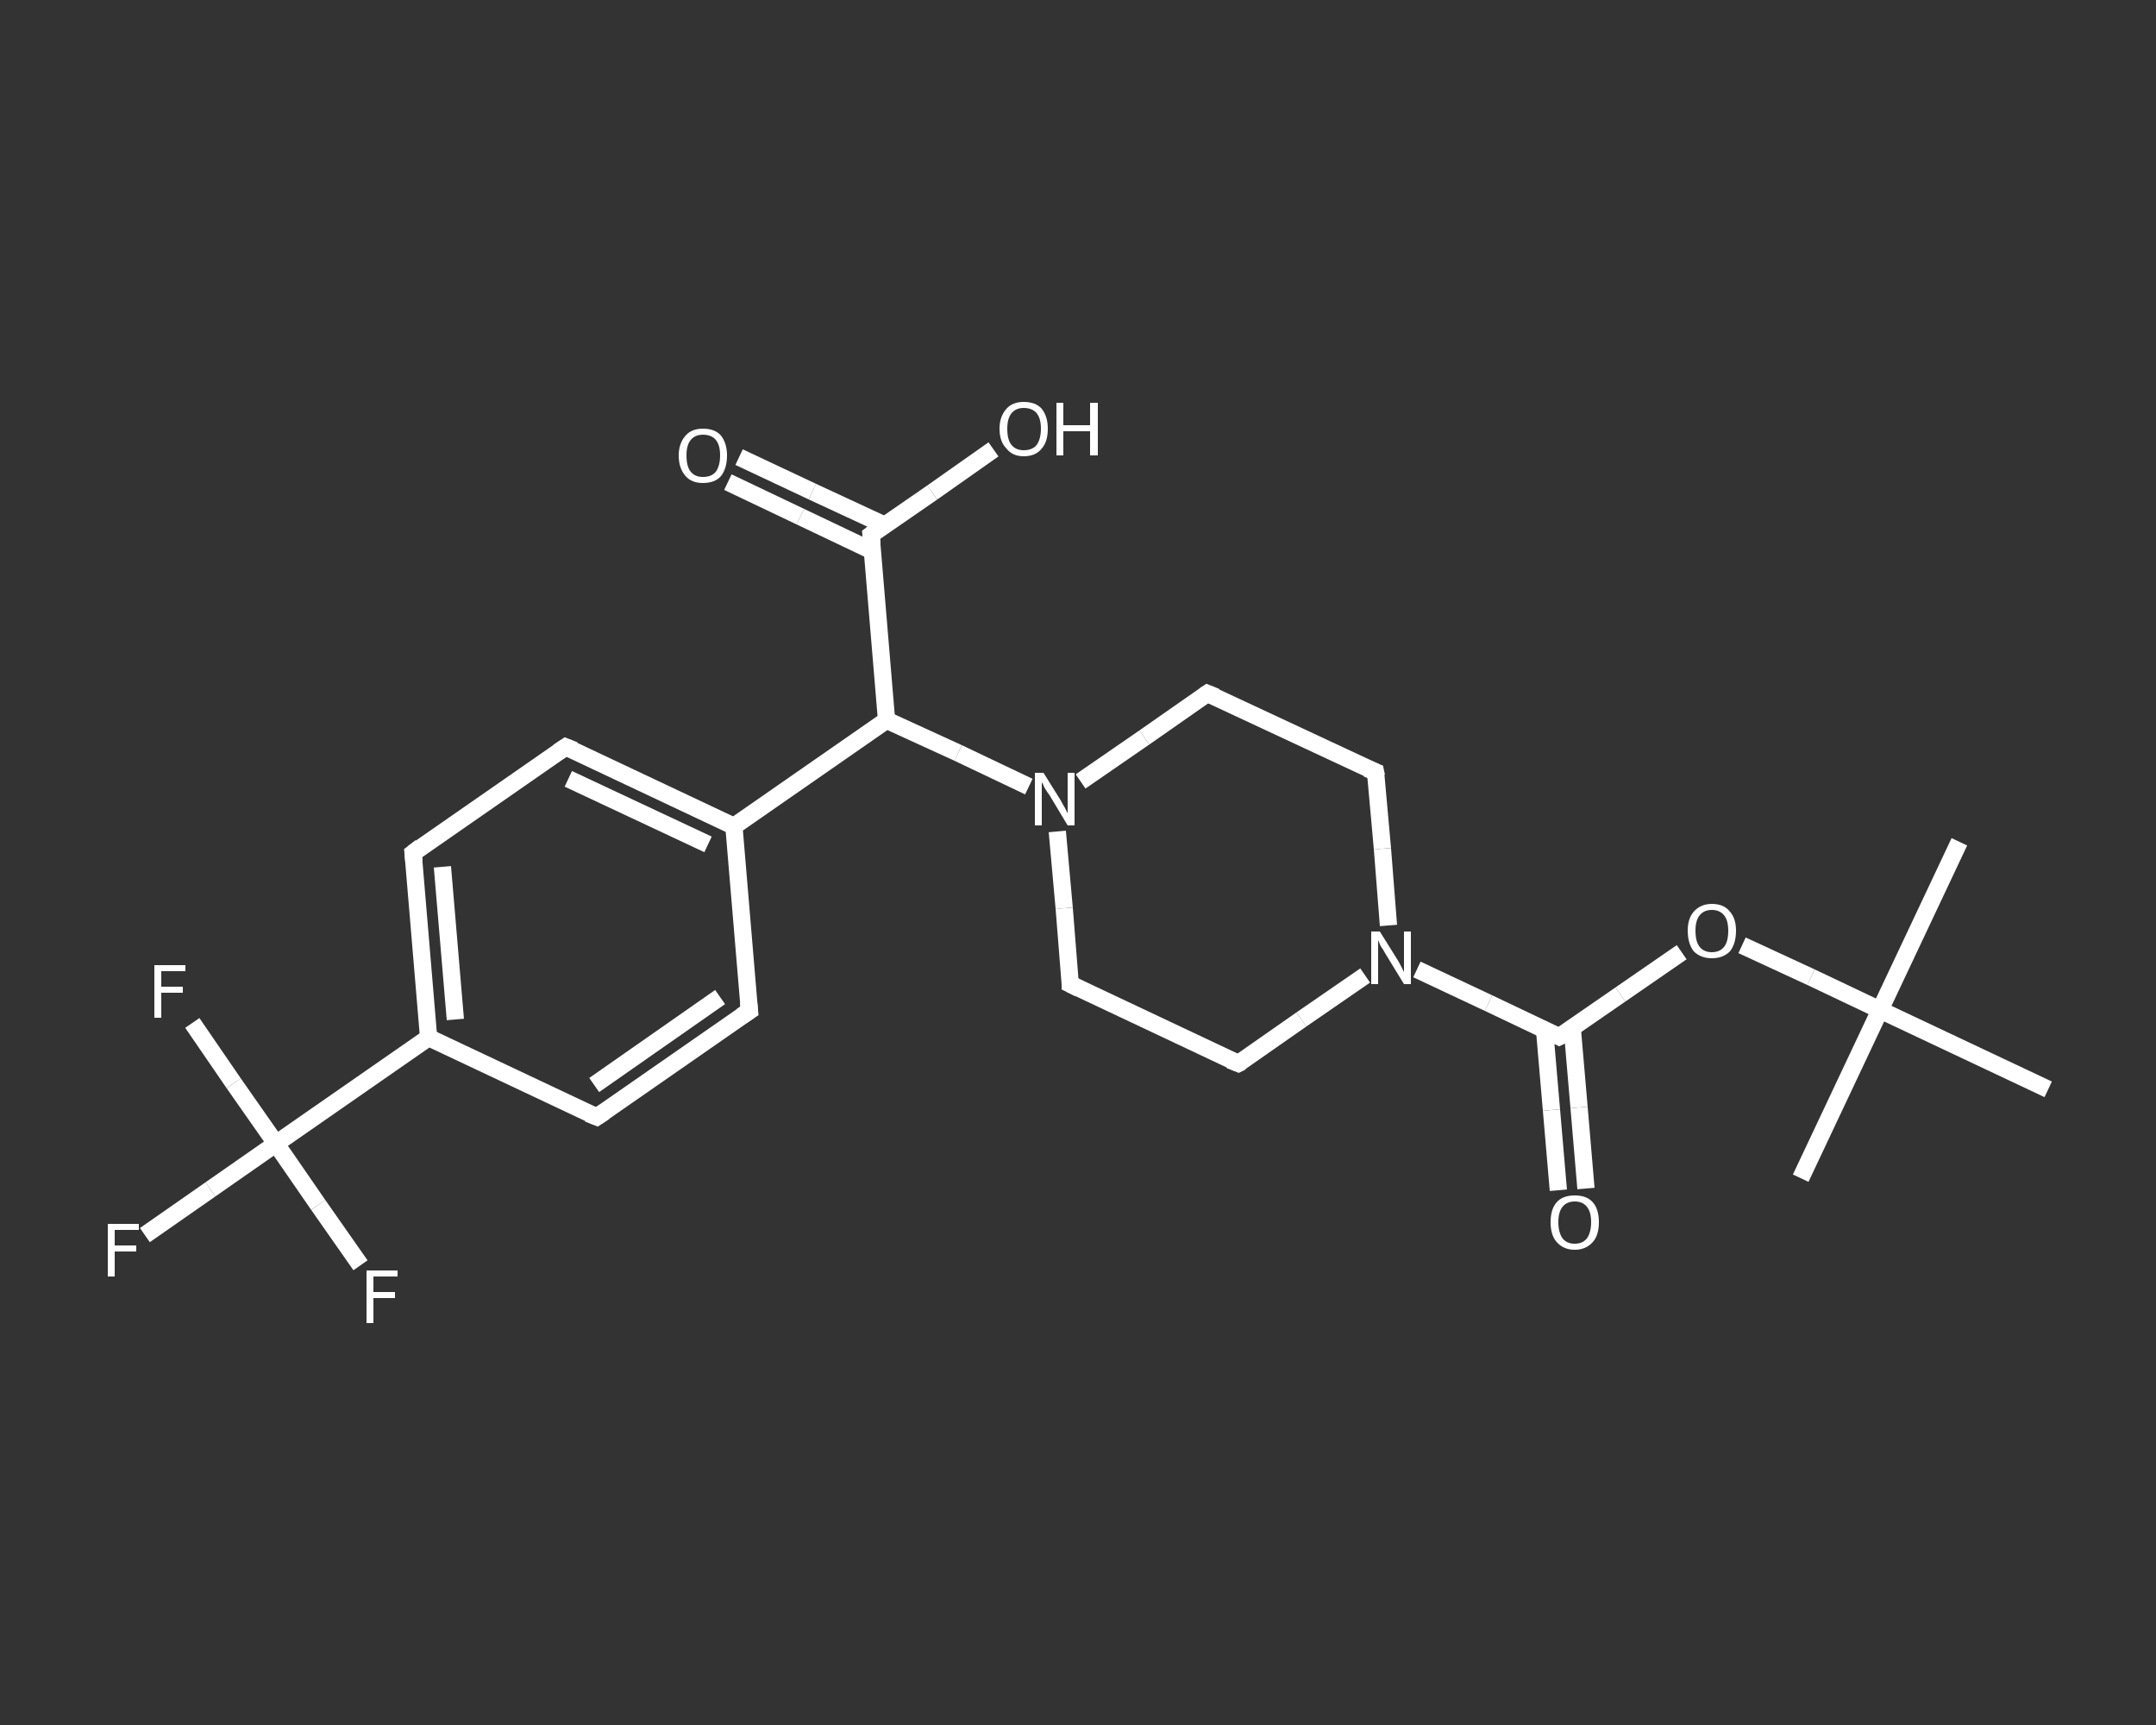 <?xml version='1.0' encoding='iso-8859-1'?>
<svg version='1.1' baseProfile='full'
              xmlns='http://www.w3.org/2000/svg'
                      xmlns:rdkit='http://www.rdkit.org/xml'
                      xmlns:xlink='http://www.w3.org/1999/xlink'
                  xml:space='preserve'
width='250px' height='200px' viewBox='0 0 250 200'>
<rect x="0" y="0" width="250" height="200" fill="#333333" stroke="none"/>
<!-- END OF HEADER -->
<rect style='opacity:1.0;fill:transparent;stroke:none' width='250.0' height='200.0' x='0.0' y='0.0'> </rect>
<path class='bond-0 atom-0 atom-1' d='M 227.2,97.6 L 218.0,117.1' style='fill:none;fill-rule:evenodd;stroke:#FFFFFF;stroke-width:2.0px;stroke-linecap:butt;stroke-linejoin:miter;stroke-opacity:1' />
<path class='bond-1 atom-1 atom-2' d='M 218.0,117.1 L 208.8,136.6' style='fill:none;fill-rule:evenodd;stroke:#FFFFFF;stroke-width:2.0px;stroke-linecap:butt;stroke-linejoin:miter;stroke-opacity:1' />
<path class='bond-2 atom-1 atom-3' d='M 218.0,117.1 L 237.5,126.3' style='fill:none;fill-rule:evenodd;stroke:#FFFFFF;stroke-width:2.0px;stroke-linecap:butt;stroke-linejoin:miter;stroke-opacity:1' />
<path class='bond-3 atom-1 atom-4' d='M 218.0,117.1 L 210.0,113.3' style='fill:none;fill-rule:evenodd;stroke:#FFFFFF;stroke-width:2.0px;stroke-linecap:butt;stroke-linejoin:miter;stroke-opacity:1' />
<path class='bond-3 atom-1 atom-4' d='M 210.0,113.3 L 202.0,109.6' style='fill:none;fill-rule:evenodd;stroke:#FFFFFF;stroke-width:2.0px;stroke-linecap:butt;stroke-linejoin:miter;stroke-opacity:1' />
<path class='bond-4 atom-4 atom-5' d='M 195.0,110.4 L 187.9,115.3' style='fill:none;fill-rule:evenodd;stroke:#FFFFFF;stroke-width:2.0px;stroke-linecap:butt;stroke-linejoin:miter;stroke-opacity:1' />
<path class='bond-4 atom-4 atom-5' d='M 187.9,115.3 L 180.8,120.2' style='fill:none;fill-rule:evenodd;stroke:#FFFFFF;stroke-width:2.0px;stroke-linecap:butt;stroke-linejoin:miter;stroke-opacity:1' />
<path class='bond-5 atom-5 atom-6' d='M 179.1,119.4 L 179.9,128.7' style='fill:none;fill-rule:evenodd;stroke:#FFFFFF;stroke-width:2.0px;stroke-linecap:butt;stroke-linejoin:miter;stroke-opacity:1' />
<path class='bond-5 atom-5 atom-6' d='M 179.9,128.7 L 180.7,138.0' style='fill:none;fill-rule:evenodd;stroke:#FFFFFF;stroke-width:2.0px;stroke-linecap:butt;stroke-linejoin:miter;stroke-opacity:1' />
<path class='bond-5 atom-5 atom-6' d='M 182.3,119.1 L 183.1,128.4' style='fill:none;fill-rule:evenodd;stroke:#FFFFFF;stroke-width:2.0px;stroke-linecap:butt;stroke-linejoin:miter;stroke-opacity:1' />
<path class='bond-5 atom-5 atom-6' d='M 183.1,128.4 L 183.9,137.8' style='fill:none;fill-rule:evenodd;stroke:#FFFFFF;stroke-width:2.0px;stroke-linecap:butt;stroke-linejoin:miter;stroke-opacity:1' />
<path class='bond-6 atom-5 atom-7' d='M 180.8,120.2 L 172.6,116.3' style='fill:none;fill-rule:evenodd;stroke:#FFFFFF;stroke-width:2.0px;stroke-linecap:butt;stroke-linejoin:miter;stroke-opacity:1' />
<path class='bond-6 atom-5 atom-7' d='M 172.6,116.3 L 164.3,112.4' style='fill:none;fill-rule:evenodd;stroke:#FFFFFF;stroke-width:2.0px;stroke-linecap:butt;stroke-linejoin:miter;stroke-opacity:1' />
<path class='bond-7 atom-7 atom-8' d='M 158.3,113.1 L 150.9,118.2' style='fill:none;fill-rule:evenodd;stroke:#FFFFFF;stroke-width:2.0px;stroke-linecap:butt;stroke-linejoin:miter;stroke-opacity:1' />
<path class='bond-7 atom-7 atom-8' d='M 150.9,118.2 L 143.6,123.3' style='fill:none;fill-rule:evenodd;stroke:#FFFFFF;stroke-width:2.0px;stroke-linecap:butt;stroke-linejoin:miter;stroke-opacity:1' />
<path class='bond-8 atom-8 atom-9' d='M 143.6,123.3 L 124.1,114.1' style='fill:none;fill-rule:evenodd;stroke:#FFFFFF;stroke-width:2.0px;stroke-linecap:butt;stroke-linejoin:miter;stroke-opacity:1' />
<path class='bond-9 atom-9 atom-10' d='M 124.1,114.1 L 123.4,105.3' style='fill:none;fill-rule:evenodd;stroke:#FFFFFF;stroke-width:2.0px;stroke-linecap:butt;stroke-linejoin:miter;stroke-opacity:1' />
<path class='bond-9 atom-9 atom-10' d='M 123.4,105.3 L 122.6,96.4' style='fill:none;fill-rule:evenodd;stroke:#FFFFFF;stroke-width:2.0px;stroke-linecap:butt;stroke-linejoin:miter;stroke-opacity:1' />
<path class='bond-10 atom-10 atom-11' d='M 119.3,91.2 L 111.1,87.3' style='fill:none;fill-rule:evenodd;stroke:#FFFFFF;stroke-width:2.0px;stroke-linecap:butt;stroke-linejoin:miter;stroke-opacity:1' />
<path class='bond-10 atom-10 atom-11' d='M 111.1,87.3 L 102.8,83.5' style='fill:none;fill-rule:evenodd;stroke:#FFFFFF;stroke-width:2.0px;stroke-linecap:butt;stroke-linejoin:miter;stroke-opacity:1' />
<path class='bond-11 atom-11 atom-12' d='M 102.8,83.5 L 101.0,62.0' style='fill:none;fill-rule:evenodd;stroke:#FFFFFF;stroke-width:2.0px;stroke-linecap:butt;stroke-linejoin:miter;stroke-opacity:1' />
<path class='bond-12 atom-12 atom-13' d='M 102.6,60.9 L 94.2,57.0' style='fill:none;fill-rule:evenodd;stroke:#FFFFFF;stroke-width:2.0px;stroke-linecap:butt;stroke-linejoin:miter;stroke-opacity:1' />
<path class='bond-12 atom-12 atom-13' d='M 94.2,57.0 L 85.7,53.0' style='fill:none;fill-rule:evenodd;stroke:#FFFFFF;stroke-width:2.0px;stroke-linecap:butt;stroke-linejoin:miter;stroke-opacity:1' />
<path class='bond-12 atom-12 atom-13' d='M 101.2,63.9 L 92.8,59.9' style='fill:none;fill-rule:evenodd;stroke:#FFFFFF;stroke-width:2.0px;stroke-linecap:butt;stroke-linejoin:miter;stroke-opacity:1' />
<path class='bond-12 atom-12 atom-13' d='M 92.8,59.9 L 84.4,55.9' style='fill:none;fill-rule:evenodd;stroke:#FFFFFF;stroke-width:2.0px;stroke-linecap:butt;stroke-linejoin:miter;stroke-opacity:1' />
<path class='bond-13 atom-12 atom-14' d='M 101.0,62.0 L 108.1,57.1' style='fill:none;fill-rule:evenodd;stroke:#FFFFFF;stroke-width:2.0px;stroke-linecap:butt;stroke-linejoin:miter;stroke-opacity:1' />
<path class='bond-13 atom-12 atom-14' d='M 108.1,57.1 L 115.2,52.1' style='fill:none;fill-rule:evenodd;stroke:#FFFFFF;stroke-width:2.0px;stroke-linecap:butt;stroke-linejoin:miter;stroke-opacity:1' />
<path class='bond-14 atom-11 atom-15' d='M 102.8,83.5 L 85.1,95.8' style='fill:none;fill-rule:evenodd;stroke:#FFFFFF;stroke-width:2.0px;stroke-linecap:butt;stroke-linejoin:miter;stroke-opacity:1' />
<path class='bond-15 atom-15 atom-16' d='M 85.1,95.8 L 65.6,86.6' style='fill:none;fill-rule:evenodd;stroke:#FFFFFF;stroke-width:2.0px;stroke-linecap:butt;stroke-linejoin:miter;stroke-opacity:1' />
<path class='bond-15 atom-15 atom-16' d='M 82.1,97.9 L 65.9,90.3' style='fill:none;fill-rule:evenodd;stroke:#FFFFFF;stroke-width:2.0px;stroke-linecap:butt;stroke-linejoin:miter;stroke-opacity:1' />
<path class='bond-16 atom-16 atom-17' d='M 65.6,86.6 L 47.9,98.9' style='fill:none;fill-rule:evenodd;stroke:#FFFFFF;stroke-width:2.0px;stroke-linecap:butt;stroke-linejoin:miter;stroke-opacity:1' />
<path class='bond-17 atom-17 atom-18' d='M 47.9,98.9 L 49.7,120.3' style='fill:none;fill-rule:evenodd;stroke:#FFFFFF;stroke-width:2.0px;stroke-linecap:butt;stroke-linejoin:miter;stroke-opacity:1' />
<path class='bond-17 atom-17 atom-18' d='M 51.3,100.5 L 52.8,118.2' style='fill:none;fill-rule:evenodd;stroke:#FFFFFF;stroke-width:2.0px;stroke-linecap:butt;stroke-linejoin:miter;stroke-opacity:1' />
<path class='bond-18 atom-18 atom-19' d='M 49.7,120.3 L 32.0,132.6' style='fill:none;fill-rule:evenodd;stroke:#FFFFFF;stroke-width:2.0px;stroke-linecap:butt;stroke-linejoin:miter;stroke-opacity:1' />
<path class='bond-19 atom-19 atom-20' d='M 32.0,132.6 L 24.4,137.9' style='fill:none;fill-rule:evenodd;stroke:#FFFFFF;stroke-width:2.0px;stroke-linecap:butt;stroke-linejoin:miter;stroke-opacity:1' />
<path class='bond-19 atom-19 atom-20' d='M 24.4,137.9 L 16.8,143.2' style='fill:none;fill-rule:evenodd;stroke:#FFFFFF;stroke-width:2.0px;stroke-linecap:butt;stroke-linejoin:miter;stroke-opacity:1' />
<path class='bond-20 atom-19 atom-21' d='M 32.0,132.6 L 27.1,125.6' style='fill:none;fill-rule:evenodd;stroke:#FFFFFF;stroke-width:2.0px;stroke-linecap:butt;stroke-linejoin:miter;stroke-opacity:1' />
<path class='bond-20 atom-19 atom-21' d='M 27.1,125.6 L 22.3,118.6' style='fill:none;fill-rule:evenodd;stroke:#FFFFFF;stroke-width:2.0px;stroke-linecap:butt;stroke-linejoin:miter;stroke-opacity:1' />
<path class='bond-21 atom-19 atom-22' d='M 32.0,132.6 L 36.9,139.7' style='fill:none;fill-rule:evenodd;stroke:#FFFFFF;stroke-width:2.0px;stroke-linecap:butt;stroke-linejoin:miter;stroke-opacity:1' />
<path class='bond-21 atom-19 atom-22' d='M 36.9,139.7 L 41.8,146.7' style='fill:none;fill-rule:evenodd;stroke:#FFFFFF;stroke-width:2.0px;stroke-linecap:butt;stroke-linejoin:miter;stroke-opacity:1' />
<path class='bond-22 atom-18 atom-23' d='M 49.7,120.3 L 69.2,129.5' style='fill:none;fill-rule:evenodd;stroke:#FFFFFF;stroke-width:2.0px;stroke-linecap:butt;stroke-linejoin:miter;stroke-opacity:1' />
<path class='bond-23 atom-23 atom-24' d='M 69.2,129.5 L 86.9,117.2' style='fill:none;fill-rule:evenodd;stroke:#FFFFFF;stroke-width:2.0px;stroke-linecap:butt;stroke-linejoin:miter;stroke-opacity:1' />
<path class='bond-23 atom-23 atom-24' d='M 68.9,125.8 L 83.5,115.6' style='fill:none;fill-rule:evenodd;stroke:#FFFFFF;stroke-width:2.0px;stroke-linecap:butt;stroke-linejoin:miter;stroke-opacity:1' />
<path class='bond-24 atom-10 atom-25' d='M 125.3,90.6 L 132.7,85.5' style='fill:none;fill-rule:evenodd;stroke:#FFFFFF;stroke-width:2.0px;stroke-linecap:butt;stroke-linejoin:miter;stroke-opacity:1' />
<path class='bond-24 atom-10 atom-25' d='M 132.7,85.5 L 140.0,80.4' style='fill:none;fill-rule:evenodd;stroke:#FFFFFF;stroke-width:2.0px;stroke-linecap:butt;stroke-linejoin:miter;stroke-opacity:1' />
<path class='bond-25 atom-25 atom-26' d='M 140.0,80.4 L 159.5,89.5' style='fill:none;fill-rule:evenodd;stroke:#FFFFFF;stroke-width:2.0px;stroke-linecap:butt;stroke-linejoin:miter;stroke-opacity:1' />
<path class='bond-26 atom-26 atom-7' d='M 159.5,89.5 L 160.3,98.4' style='fill:none;fill-rule:evenodd;stroke:#FFFFFF;stroke-width:2.0px;stroke-linecap:butt;stroke-linejoin:miter;stroke-opacity:1' />
<path class='bond-26 atom-26 atom-7' d='M 160.3,98.4 L 161.0,107.3' style='fill:none;fill-rule:evenodd;stroke:#FFFFFF;stroke-width:2.0px;stroke-linecap:butt;stroke-linejoin:miter;stroke-opacity:1' />
<path class='bond-27 atom-24 atom-15' d='M 86.9,117.2 L 85.1,95.8' style='fill:none;fill-rule:evenodd;stroke:#FFFFFF;stroke-width:2.0px;stroke-linecap:butt;stroke-linejoin:miter;stroke-opacity:1' />
<path d='M 181.2,120.0 L 180.8,120.2 L 180.4,120.0' style='fill:none;stroke:#FFFFFF;stroke-width:2.0px;stroke-linecap:butt;stroke-linejoin:miter;stroke-opacity:1;' />
<path d='M 144.0,123.1 L 143.6,123.3 L 142.6,122.9' style='fill:none;stroke:#FFFFFF;stroke-width:2.0px;stroke-linecap:butt;stroke-linejoin:miter;stroke-opacity:1;' />
<path d='M 125.1,114.6 L 124.1,114.1 L 124.1,113.7' style='fill:none;stroke:#FFFFFF;stroke-width:2.0px;stroke-linecap:butt;stroke-linejoin:miter;stroke-opacity:1;' />
<path d='M 101.1,63.1 L 101.0,62.0 L 101.4,61.7' style='fill:none;stroke:#FFFFFF;stroke-width:2.0px;stroke-linecap:butt;stroke-linejoin:miter;stroke-opacity:1;' />
<path d='M 66.6,87.0 L 65.6,86.6 L 64.7,87.2' style='fill:none;stroke:#FFFFFF;stroke-width:2.0px;stroke-linecap:butt;stroke-linejoin:miter;stroke-opacity:1;' />
<path d='M 48.8,98.2 L 47.9,98.9 L 48.0,99.9' style='fill:none;stroke:#FFFFFF;stroke-width:2.0px;stroke-linecap:butt;stroke-linejoin:miter;stroke-opacity:1;' />
<path d='M 68.2,129.1 L 69.2,129.5 L 70.1,128.9' style='fill:none;stroke:#FFFFFF;stroke-width:2.0px;stroke-linecap:butt;stroke-linejoin:miter;stroke-opacity:1;' />
<path d='M 86.0,117.8 L 86.9,117.2 L 86.8,116.2' style='fill:none;stroke:#FFFFFF;stroke-width:2.0px;stroke-linecap:butt;stroke-linejoin:miter;stroke-opacity:1;' />
<path d='M 139.7,80.6 L 140.0,80.4 L 141.0,80.8' style='fill:none;stroke:#FFFFFF;stroke-width:2.0px;stroke-linecap:butt;stroke-linejoin:miter;stroke-opacity:1;' />
<path d='M 158.5,89.1 L 159.5,89.5 L 159.6,90.0' style='fill:none;stroke:#FFFFFF;stroke-width:2.0px;stroke-linecap:butt;stroke-linejoin:miter;stroke-opacity:1;' />
<path class='atom-4' d='M 195.7 107.9
Q 195.7 106.5, 196.4 105.7
Q 197.2 104.8, 198.5 104.8
Q 199.9 104.8, 200.6 105.7
Q 201.3 106.5, 201.3 107.9
Q 201.3 109.4, 200.6 110.3
Q 199.8 111.1, 198.5 111.1
Q 197.2 111.1, 196.4 110.3
Q 195.7 109.4, 195.7 107.9
M 198.5 110.4
Q 199.4 110.4, 199.9 109.8
Q 200.4 109.2, 200.4 107.9
Q 200.4 106.7, 199.9 106.1
Q 199.4 105.5, 198.5 105.5
Q 197.6 105.5, 197.1 106.1
Q 196.6 106.7, 196.6 107.9
Q 196.6 109.2, 197.1 109.8
Q 197.6 110.4, 198.5 110.4
' fill='#FFFFFF'/>
<path class='atom-6' d='M 179.8 141.7
Q 179.8 140.2, 180.5 139.4
Q 181.2 138.6, 182.6 138.6
Q 184.0 138.6, 184.7 139.4
Q 185.4 140.2, 185.4 141.7
Q 185.4 143.2, 184.7 144.0
Q 183.9 144.9, 182.6 144.9
Q 181.3 144.9, 180.5 144.0
Q 179.8 143.2, 179.8 141.7
M 182.6 144.2
Q 183.5 144.2, 184.0 143.6
Q 184.5 142.9, 184.5 141.7
Q 184.5 140.5, 184.0 139.9
Q 183.5 139.3, 182.6 139.3
Q 181.7 139.3, 181.2 139.9
Q 180.7 140.5, 180.7 141.7
Q 180.7 142.9, 181.2 143.6
Q 181.7 144.2, 182.6 144.2
' fill='#FFFFFF'/>
<path class='atom-7' d='M 160.0 108.0
L 162.0 111.2
Q 162.2 111.5, 162.5 112.1
Q 162.8 112.7, 162.8 112.7
L 162.8 108.0
L 163.6 108.0
L 163.6 114.1
L 162.8 114.1
L 160.6 110.5
Q 160.4 110.1, 160.1 109.7
Q 159.9 109.2, 159.8 109.0
L 159.8 114.1
L 159.0 114.1
L 159.0 108.0
L 160.0 108.0
' fill='#FFFFFF'/>
<path class='atom-10' d='M 121.0 89.6
L 123.0 92.8
Q 123.2 93.2, 123.5 93.7
Q 123.8 94.3, 123.8 94.3
L 123.8 89.6
L 124.6 89.6
L 124.6 95.7
L 123.8 95.7
L 121.7 92.2
Q 121.4 91.8, 121.1 91.3
Q 120.9 90.8, 120.8 90.7
L 120.8 95.7
L 120.0 95.7
L 120.0 89.6
L 121.0 89.6
' fill='#FFFFFF'/>
<path class='atom-13' d='M 78.7 52.8
Q 78.7 51.4, 79.5 50.5
Q 80.2 49.7, 81.5 49.7
Q 82.9 49.7, 83.6 50.5
Q 84.3 51.4, 84.3 52.8
Q 84.3 54.3, 83.6 55.2
Q 82.9 56.0, 81.5 56.0
Q 80.2 56.0, 79.5 55.2
Q 78.7 54.3, 78.7 52.8
M 81.5 55.3
Q 82.5 55.3, 83.0 54.7
Q 83.5 54.0, 83.5 52.8
Q 83.5 51.6, 83.0 51.0
Q 82.5 50.4, 81.5 50.4
Q 80.6 50.4, 80.1 51.0
Q 79.6 51.6, 79.6 52.8
Q 79.6 54.1, 80.1 54.7
Q 80.6 55.3, 81.5 55.3
' fill='#FFFFFF'/>
<path class='atom-14' d='M 115.9 49.7
Q 115.9 48.3, 116.7 47.4
Q 117.4 46.6, 118.7 46.6
Q 120.1 46.6, 120.8 47.4
Q 121.5 48.3, 121.5 49.7
Q 121.5 51.2, 120.8 52.0
Q 120.1 52.9, 118.7 52.9
Q 117.4 52.9, 116.7 52.0
Q 115.9 51.2, 115.9 49.7
M 118.7 52.2
Q 119.7 52.2, 120.2 51.6
Q 120.7 50.9, 120.7 49.7
Q 120.7 48.5, 120.2 47.9
Q 119.7 47.3, 118.7 47.3
Q 117.8 47.3, 117.3 47.9
Q 116.8 48.5, 116.8 49.7
Q 116.8 51.0, 117.3 51.6
Q 117.8 52.2, 118.7 52.2
' fill='#FFFFFF'/>
<path class='atom-14' d='M 122.5 46.7
L 123.3 46.7
L 123.3 49.3
L 126.4 49.3
L 126.4 46.7
L 127.3 46.7
L 127.3 52.8
L 126.4 52.8
L 126.4 50.0
L 123.3 50.0
L 123.3 52.8
L 122.5 52.8
L 122.5 46.7
' fill='#FFFFFF'/>
<path class='atom-20' d='M 12.5 141.9
L 16.1 141.9
L 16.1 142.6
L 13.3 142.6
L 13.3 144.4
L 15.8 144.4
L 15.8 145.1
L 13.3 145.1
L 13.3 148.0
L 12.5 148.0
L 12.5 141.9
' fill='#FFFFFF'/>
<path class='atom-21' d='M 17.9 111.9
L 21.5 111.9
L 21.5 112.6
L 18.7 112.6
L 18.7 114.4
L 21.2 114.4
L 21.2 115.1
L 18.7 115.1
L 18.7 118.0
L 17.9 118.0
L 17.9 111.9
' fill='#FFFFFF'/>
<path class='atom-22' d='M 42.5 147.3
L 46.1 147.3
L 46.1 148.0
L 43.3 148.0
L 43.3 149.8
L 45.8 149.8
L 45.8 150.5
L 43.3 150.5
L 43.3 153.4
L 42.5 153.4
L 42.5 147.3
' fill='#FFFFFF'/>
</svg>

